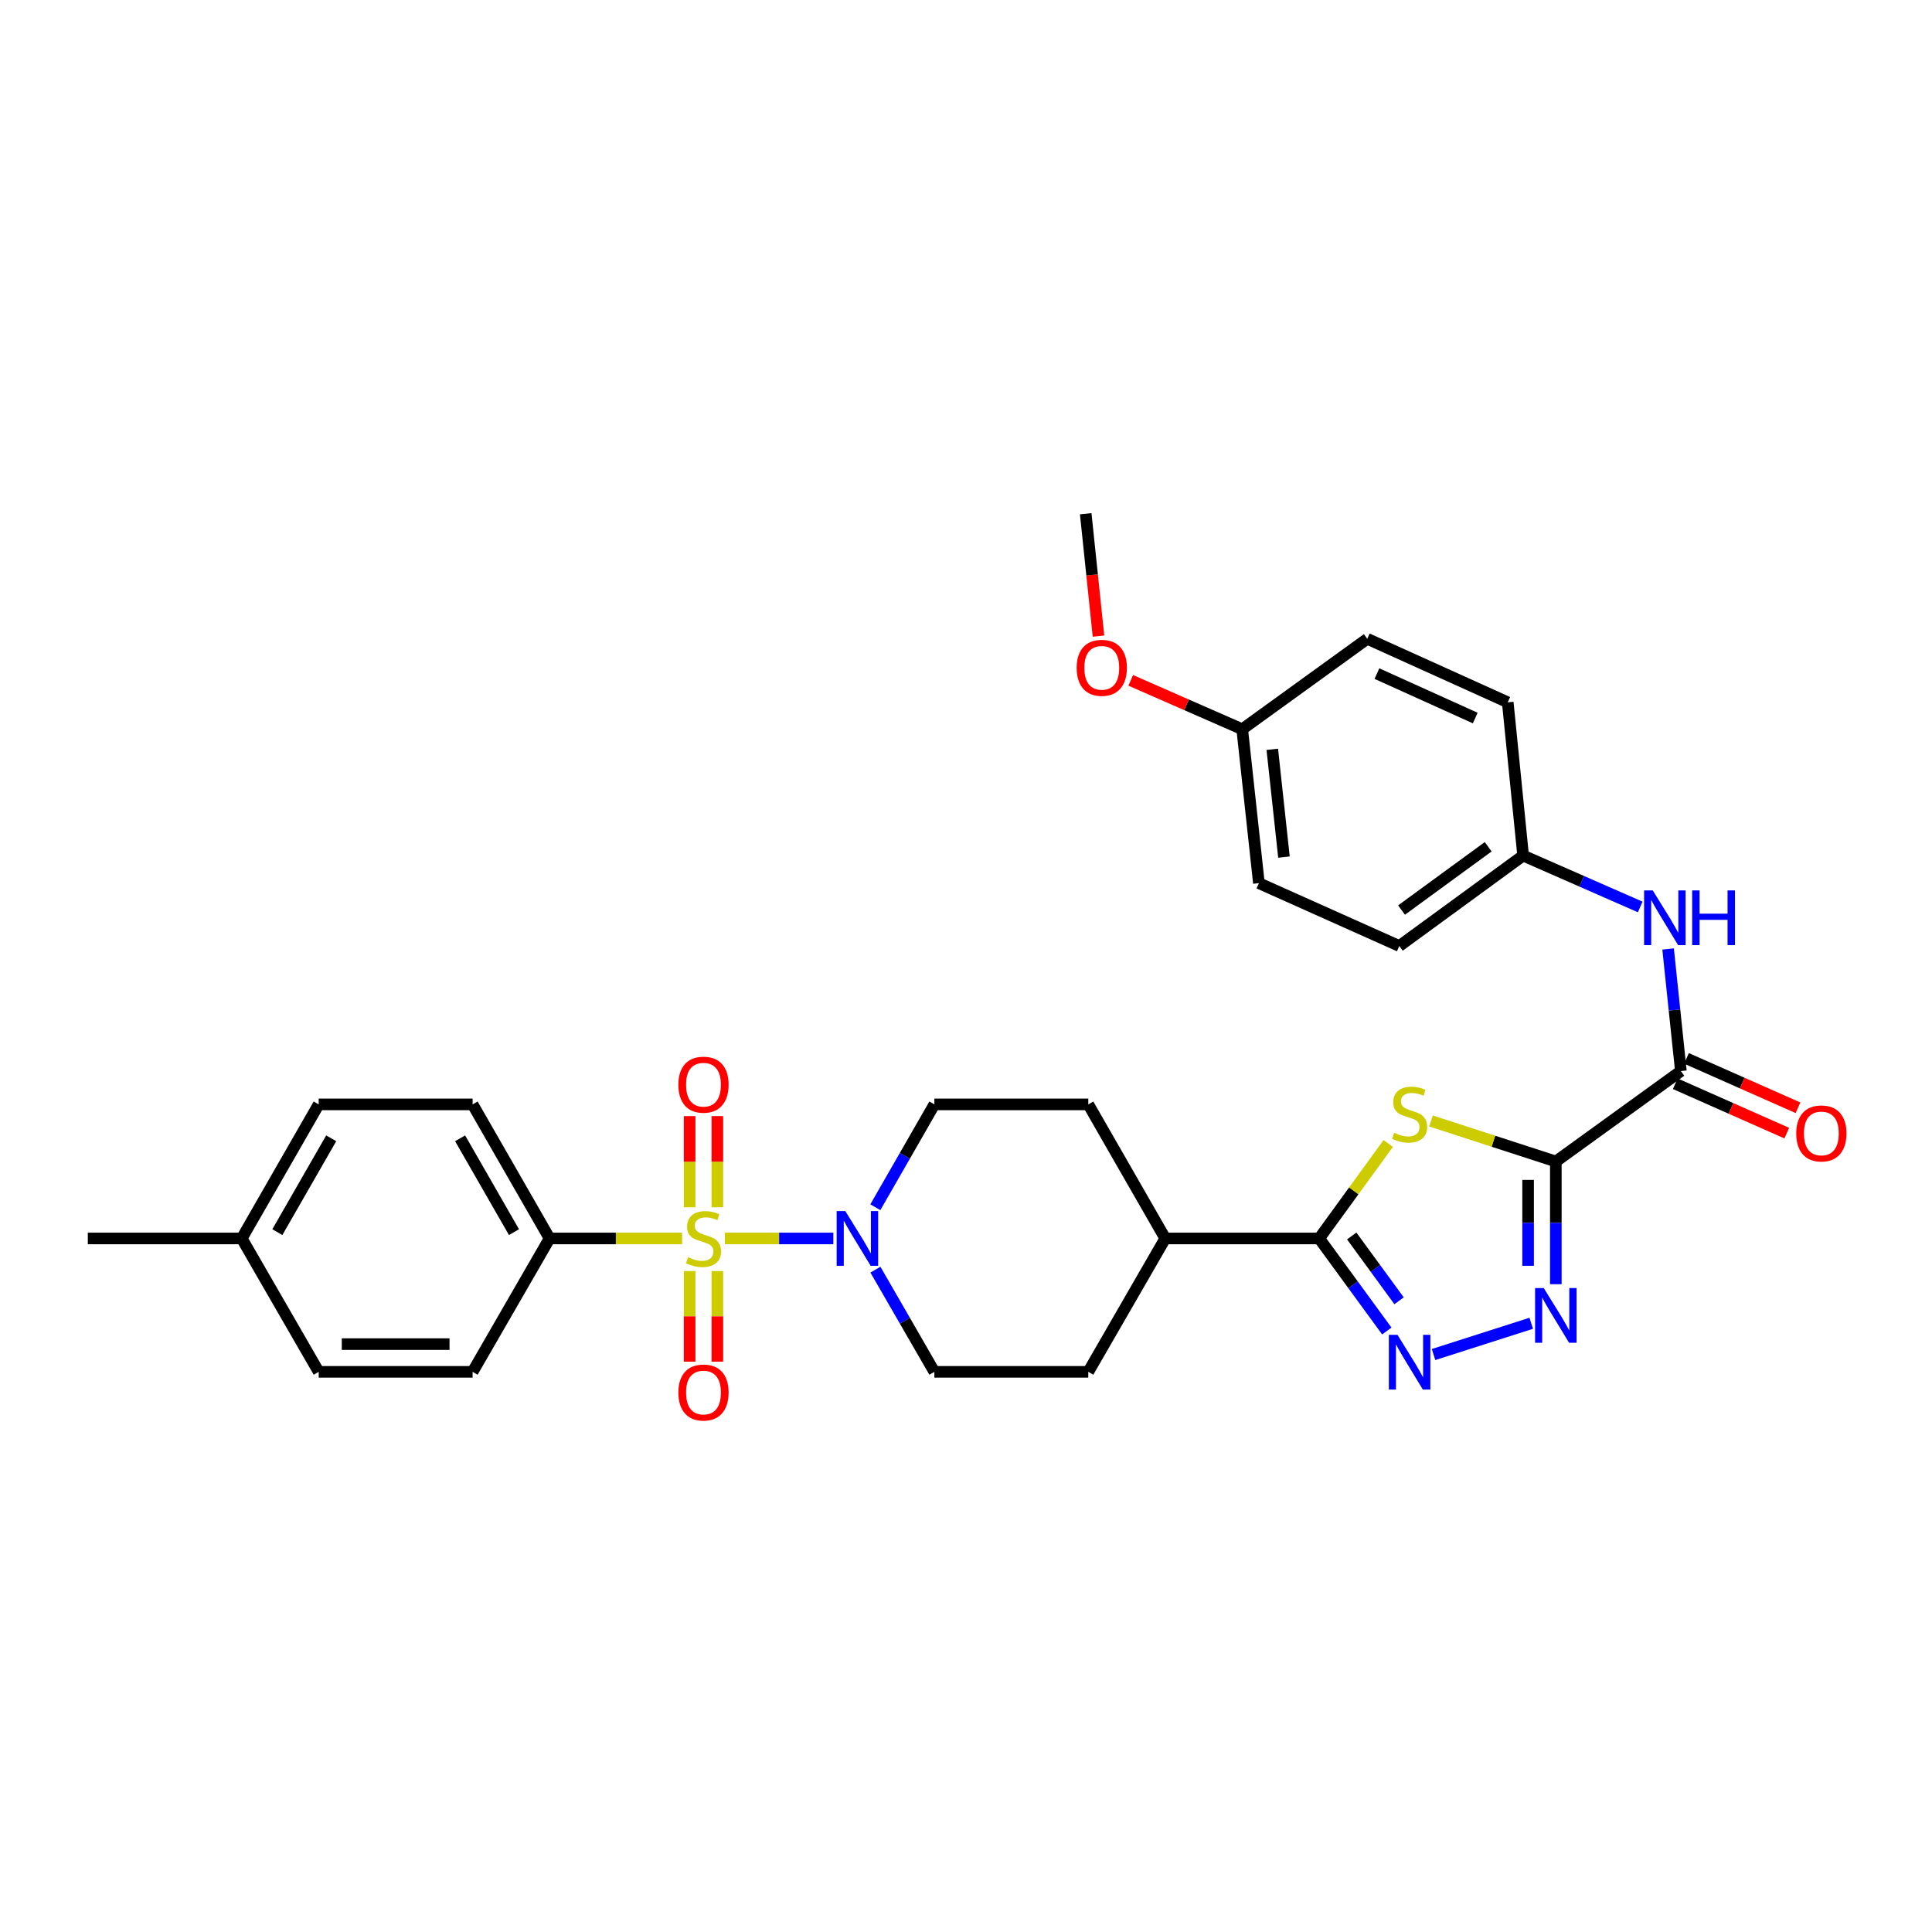<?xml version='1.0' encoding='iso-8859-1'?>
<svg version='1.1' baseProfile='full'
              xmlns='http://www.w3.org/2000/svg'
                      xmlns:rdkit='http://www.rdkit.org/xml'
                      xmlns:xlink='http://www.w3.org/1999/xlink'
                  xml:space='preserve'
width='1000px' height='1000px' viewBox='0 0 1000 1000'>
<!-- END OF HEADER -->
<rect style='opacity:1.0;fill:#FFFFFF;stroke:none' width='1000' height='1000' x='0' y='0'> </rect>
<path class='bond-5' d='M 375.199,641.02 L 403.272,641.02' style='fill:none;fill-rule:evenodd;stroke:#CCCC00;stroke-width:6px;stroke-linecap:butt;stroke-linejoin:miter;stroke-opacity:1' />
<path class='bond-5' d='M 403.272,641.02 L 431.344,641.02' style='fill:none;fill-rule:evenodd;stroke:#0000FF;stroke-width:6px;stroke-linecap:butt;stroke-linejoin:miter;stroke-opacity:1' />
<path class='bond-7' d='M 353.056,641.02 L 318.759,641.02' style='fill:none;fill-rule:evenodd;stroke:#CCCC00;stroke-width:6px;stroke-linecap:butt;stroke-linejoin:miter;stroke-opacity:1' />
<path class='bond-7' d='M 318.759,641.02 L 284.463,641.02' style='fill:none;fill-rule:evenodd;stroke:#000000;stroke-width:6px;stroke-linecap:butt;stroke-linejoin:miter;stroke-opacity:1' />
<path class='bond-9' d='M 356.952,657.892 L 356.952,681.343' style='fill:none;fill-rule:evenodd;stroke:#CCCC00;stroke-width:6px;stroke-linecap:butt;stroke-linejoin:miter;stroke-opacity:1' />
<path class='bond-9' d='M 356.952,681.343 L 356.952,704.794' style='fill:none;fill-rule:evenodd;stroke:#FF0000;stroke-width:6px;stroke-linecap:butt;stroke-linejoin:miter;stroke-opacity:1' />
<path class='bond-9' d='M 371.303,657.892 L 371.303,681.343' style='fill:none;fill-rule:evenodd;stroke:#CCCC00;stroke-width:6px;stroke-linecap:butt;stroke-linejoin:miter;stroke-opacity:1' />
<path class='bond-9' d='M 371.303,681.343 L 371.303,704.794' style='fill:none;fill-rule:evenodd;stroke:#FF0000;stroke-width:6px;stroke-linecap:butt;stroke-linejoin:miter;stroke-opacity:1' />
<path class='bond-10' d='M 371.303,624.908 L 371.303,601.303' style='fill:none;fill-rule:evenodd;stroke:#CCCC00;stroke-width:6px;stroke-linecap:butt;stroke-linejoin:miter;stroke-opacity:1' />
<path class='bond-10' d='M 371.303,601.303 L 371.303,577.697' style='fill:none;fill-rule:evenodd;stroke:#FF0000;stroke-width:6px;stroke-linecap:butt;stroke-linejoin:miter;stroke-opacity:1' />
<path class='bond-10' d='M 356.952,624.908 L 356.952,601.303' style='fill:none;fill-rule:evenodd;stroke:#CCCC00;stroke-width:6px;stroke-linecap:butt;stroke-linejoin:miter;stroke-opacity:1' />
<path class='bond-10' d='M 356.952,601.303 L 356.952,577.697' style='fill:none;fill-rule:evenodd;stroke:#FF0000;stroke-width:6px;stroke-linecap:butt;stroke-linejoin:miter;stroke-opacity:1' />
<path class='bond-0' d='M 805.294,601.188 L 772.986,590.699' style='fill:none;fill-rule:evenodd;stroke:#000000;stroke-width:6px;stroke-linecap:butt;stroke-linejoin:miter;stroke-opacity:1' />
<path class='bond-0' d='M 772.986,590.699 L 740.678,580.21' style='fill:none;fill-rule:evenodd;stroke:#CCCC00;stroke-width:6px;stroke-linecap:butt;stroke-linejoin:miter;stroke-opacity:1' />
<path class='bond-6' d='M 805.294,601.188 L 870.017,554.38' style='fill:none;fill-rule:evenodd;stroke:#000000;stroke-width:6px;stroke-linecap:butt;stroke-linejoin:miter;stroke-opacity:1' />
<path class='bond-33' d='M 805.294,601.188 L 805.294,632.944' style='fill:none;fill-rule:evenodd;stroke:#000000;stroke-width:6px;stroke-linecap:butt;stroke-linejoin:miter;stroke-opacity:1' />
<path class='bond-33' d='M 805.294,632.944 L 805.294,664.701' style='fill:none;fill-rule:evenodd;stroke:#0000FF;stroke-width:6px;stroke-linecap:butt;stroke-linejoin:miter;stroke-opacity:1' />
<path class='bond-33' d='M 790.943,610.715 L 790.943,632.944' style='fill:none;fill-rule:evenodd;stroke:#000000;stroke-width:6px;stroke-linecap:butt;stroke-linejoin:miter;stroke-opacity:1' />
<path class='bond-33' d='M 790.943,632.944 L 790.943,655.174' style='fill:none;fill-rule:evenodd;stroke:#0000FF;stroke-width:6px;stroke-linecap:butt;stroke-linejoin:miter;stroke-opacity:1' />
<path class='bond-1' d='M 718.538,591.853 L 700.677,616.436' style='fill:none;fill-rule:evenodd;stroke:#CCCC00;stroke-width:6px;stroke-linecap:butt;stroke-linejoin:miter;stroke-opacity:1' />
<path class='bond-1' d='M 700.677,616.436 L 682.816,641.02' style='fill:none;fill-rule:evenodd;stroke:#000000;stroke-width:6px;stroke-linecap:butt;stroke-linejoin:miter;stroke-opacity:1' />
<path class='bond-2' d='M 792.567,684.925 L 742.001,701.108' style='fill:none;fill-rule:evenodd;stroke:#0000FF;stroke-width:6px;stroke-linecap:butt;stroke-linejoin:miter;stroke-opacity:1' />
<path class='bond-3' d='M 717.815,688.93 L 700.316,664.975' style='fill:none;fill-rule:evenodd;stroke:#0000FF;stroke-width:6px;stroke-linecap:butt;stroke-linejoin:miter;stroke-opacity:1' />
<path class='bond-3' d='M 700.316,664.975 L 682.816,641.02' style='fill:none;fill-rule:evenodd;stroke:#000000;stroke-width:6px;stroke-linecap:butt;stroke-linejoin:miter;stroke-opacity:1' />
<path class='bond-3' d='M 724.154,673.278 L 711.904,656.51' style='fill:none;fill-rule:evenodd;stroke:#0000FF;stroke-width:6px;stroke-linecap:butt;stroke-linejoin:miter;stroke-opacity:1' />
<path class='bond-3' d='M 711.904,656.51 L 699.654,639.741' style='fill:none;fill-rule:evenodd;stroke:#000000;stroke-width:6px;stroke-linecap:butt;stroke-linejoin:miter;stroke-opacity:1' />
<path class='bond-4' d='M 682.816,641.02 L 603.136,641.02' style='fill:none;fill-rule:evenodd;stroke:#000000;stroke-width:6px;stroke-linecap:butt;stroke-linejoin:miter;stroke-opacity:1' />
<path class='bond-12' d='M 453.118,657.173 L 468.375,683.619' style='fill:none;fill-rule:evenodd;stroke:#0000FF;stroke-width:6px;stroke-linecap:butt;stroke-linejoin:miter;stroke-opacity:1' />
<path class='bond-12' d='M 468.375,683.619 L 483.632,710.064' style='fill:none;fill-rule:evenodd;stroke:#000000;stroke-width:6px;stroke-linecap:butt;stroke-linejoin:miter;stroke-opacity:1' />
<path class='bond-13' d='M 453.076,624.86 L 468.354,598.246' style='fill:none;fill-rule:evenodd;stroke:#0000FF;stroke-width:6px;stroke-linecap:butt;stroke-linejoin:miter;stroke-opacity:1' />
<path class='bond-13' d='M 468.354,598.246 L 483.632,571.633' style='fill:none;fill-rule:evenodd;stroke:#000000;stroke-width:6px;stroke-linecap:butt;stroke-linejoin:miter;stroke-opacity:1' />
<path class='bond-8' d='M 870.017,554.38 L 866.712,522.784' style='fill:none;fill-rule:evenodd;stroke:#000000;stroke-width:6px;stroke-linecap:butt;stroke-linejoin:miter;stroke-opacity:1' />
<path class='bond-8' d='M 866.712,522.784 L 863.407,491.189' style='fill:none;fill-rule:evenodd;stroke:#0000FF;stroke-width:6px;stroke-linecap:butt;stroke-linejoin:miter;stroke-opacity:1' />
<path class='bond-14' d='M 867.112,560.941 L 895.974,573.723' style='fill:none;fill-rule:evenodd;stroke:#000000;stroke-width:6px;stroke-linecap:butt;stroke-linejoin:miter;stroke-opacity:1' />
<path class='bond-14' d='M 895.974,573.723 L 924.836,586.505' style='fill:none;fill-rule:evenodd;stroke:#FF0000;stroke-width:6px;stroke-linecap:butt;stroke-linejoin:miter;stroke-opacity:1' />
<path class='bond-14' d='M 872.923,547.819 L 901.785,560.601' style='fill:none;fill-rule:evenodd;stroke:#000000;stroke-width:6px;stroke-linecap:butt;stroke-linejoin:miter;stroke-opacity:1' />
<path class='bond-14' d='M 901.785,560.601 L 930.647,573.383' style='fill:none;fill-rule:evenodd;stroke:#FF0000;stroke-width:6px;stroke-linecap:butt;stroke-linejoin:miter;stroke-opacity:1' />
<path class='bond-17' d='M 284.463,641.02 L 244.623,571.633' style='fill:none;fill-rule:evenodd;stroke:#000000;stroke-width:6px;stroke-linecap:butt;stroke-linejoin:miter;stroke-opacity:1' />
<path class='bond-17' d='M 266.042,637.758 L 238.154,589.187' style='fill:none;fill-rule:evenodd;stroke:#000000;stroke-width:6px;stroke-linecap:butt;stroke-linejoin:miter;stroke-opacity:1' />
<path class='bond-18' d='M 284.463,641.02 L 244.623,710.064' style='fill:none;fill-rule:evenodd;stroke:#000000;stroke-width:6px;stroke-linecap:butt;stroke-linejoin:miter;stroke-opacity:1' />
<path class='bond-19' d='M 848.975,469.443 L 818.672,456.145' style='fill:none;fill-rule:evenodd;stroke:#0000FF;stroke-width:6px;stroke-linecap:butt;stroke-linejoin:miter;stroke-opacity:1' />
<path class='bond-19' d='M 818.672,456.145 L 788.368,442.848' style='fill:none;fill-rule:evenodd;stroke:#000000;stroke-width:6px;stroke-linecap:butt;stroke-linejoin:miter;stroke-opacity:1' />
<path class='bond-11' d='M 603.136,641.02 L 563.296,571.633' style='fill:none;fill-rule:evenodd;stroke:#000000;stroke-width:6px;stroke-linecap:butt;stroke-linejoin:miter;stroke-opacity:1' />
<path class='bond-31' d='M 603.136,641.02 L 563.296,710.064' style='fill:none;fill-rule:evenodd;stroke:#000000;stroke-width:6px;stroke-linecap:butt;stroke-linejoin:miter;stroke-opacity:1' />
<path class='bond-15' d='M 483.632,710.064 L 563.296,710.064' style='fill:none;fill-rule:evenodd;stroke:#000000;stroke-width:6px;stroke-linecap:butt;stroke-linejoin:miter;stroke-opacity:1' />
<path class='bond-16' d='M 483.632,571.633 L 563.296,571.633' style='fill:none;fill-rule:evenodd;stroke:#000000;stroke-width:6px;stroke-linecap:butt;stroke-linejoin:miter;stroke-opacity:1' />
<path class='bond-21' d='M 244.623,571.633 L 164.959,571.633' style='fill:none;fill-rule:evenodd;stroke:#000000;stroke-width:6px;stroke-linecap:butt;stroke-linejoin:miter;stroke-opacity:1' />
<path class='bond-22' d='M 244.623,710.064 L 164.959,710.064' style='fill:none;fill-rule:evenodd;stroke:#000000;stroke-width:6px;stroke-linecap:butt;stroke-linejoin:miter;stroke-opacity:1' />
<path class='bond-22' d='M 232.673,695.713 L 176.908,695.713' style='fill:none;fill-rule:evenodd;stroke:#000000;stroke-width:6px;stroke-linecap:butt;stroke-linejoin:miter;stroke-opacity:1' />
<path class='bond-24' d='M 788.368,442.848 L 780.403,363.511' style='fill:none;fill-rule:evenodd;stroke:#000000;stroke-width:6px;stroke-linecap:butt;stroke-linejoin:miter;stroke-opacity:1' />
<path class='bond-25' d='M 788.368,442.848 L 724.283,489.648' style='fill:none;fill-rule:evenodd;stroke:#000000;stroke-width:6px;stroke-linecap:butt;stroke-linejoin:miter;stroke-opacity:1' />
<path class='bond-25' d='M 770.291,438.279 L 725.432,471.039' style='fill:none;fill-rule:evenodd;stroke:#000000;stroke-width:6px;stroke-linecap:butt;stroke-linejoin:miter;stroke-opacity:1' />
<path class='bond-20' d='M 642.968,377.447 L 651.603,457.119' style='fill:none;fill-rule:evenodd;stroke:#000000;stroke-width:6px;stroke-linecap:butt;stroke-linejoin:miter;stroke-opacity:1' />
<path class='bond-20' d='M 658.531,387.852 L 664.575,443.622' style='fill:none;fill-rule:evenodd;stroke:#000000;stroke-width:6px;stroke-linecap:butt;stroke-linejoin:miter;stroke-opacity:1' />
<path class='bond-28' d='M 642.968,377.447 L 614.116,364.798' style='fill:none;fill-rule:evenodd;stroke:#000000;stroke-width:6px;stroke-linecap:butt;stroke-linejoin:miter;stroke-opacity:1' />
<path class='bond-28' d='M 614.116,364.798 L 585.264,352.149' style='fill:none;fill-rule:evenodd;stroke:#FF0000;stroke-width:6px;stroke-linecap:butt;stroke-linejoin:miter;stroke-opacity:1' />
<path class='bond-34' d='M 642.968,377.447 L 707.699,330.647' style='fill:none;fill-rule:evenodd;stroke:#000000;stroke-width:6px;stroke-linecap:butt;stroke-linejoin:miter;stroke-opacity:1' />
<path class='bond-32' d='M 164.959,571.633 L 125.127,641.02' style='fill:none;fill-rule:evenodd;stroke:#000000;stroke-width:6px;stroke-linecap:butt;stroke-linejoin:miter;stroke-opacity:1' />
<path class='bond-32' d='M 171.43,589.186 L 143.548,637.757' style='fill:none;fill-rule:evenodd;stroke:#000000;stroke-width:6px;stroke-linecap:butt;stroke-linejoin:miter;stroke-opacity:1' />
<path class='bond-23' d='M 164.959,710.064 L 125.127,641.02' style='fill:none;fill-rule:evenodd;stroke:#000000;stroke-width:6px;stroke-linecap:butt;stroke-linejoin:miter;stroke-opacity:1' />
<path class='bond-29' d='M 125.127,641.02 L 45.455,641.02' style='fill:none;fill-rule:evenodd;stroke:#000000;stroke-width:6px;stroke-linecap:butt;stroke-linejoin:miter;stroke-opacity:1' />
<path class='bond-27' d='M 780.403,363.511 L 707.699,330.647' style='fill:none;fill-rule:evenodd;stroke:#000000;stroke-width:6px;stroke-linecap:butt;stroke-linejoin:miter;stroke-opacity:1' />
<path class='bond-27' d='M 763.586,371.658 L 712.694,348.654' style='fill:none;fill-rule:evenodd;stroke:#000000;stroke-width:6px;stroke-linecap:butt;stroke-linejoin:miter;stroke-opacity:1' />
<path class='bond-26' d='M 724.283,489.648 L 651.603,457.119' style='fill:none;fill-rule:evenodd;stroke:#000000;stroke-width:6px;stroke-linecap:butt;stroke-linejoin:miter;stroke-opacity:1' />
<path class='bond-30' d='M 568.576,329.257 L 565.27,297.579' style='fill:none;fill-rule:evenodd;stroke:#FF0000;stroke-width:6px;stroke-linecap:butt;stroke-linejoin:miter;stroke-opacity:1' />
<path class='bond-30' d='M 565.27,297.579 L 561.964,265.9' style='fill:none;fill-rule:evenodd;stroke:#000000;stroke-width:6px;stroke-linecap:butt;stroke-linejoin:miter;stroke-opacity:1' />
<path  class='atom-0' d='M 356.127 650.74
Q 356.447 650.86, 357.767 651.42
Q 359.087 651.98, 360.527 652.34
Q 362.007 652.66, 363.447 652.66
Q 366.127 652.66, 367.687 651.38
Q 369.247 650.06, 369.247 647.78
Q 369.247 646.22, 368.447 645.26
Q 367.687 644.3, 366.487 643.78
Q 365.287 643.26, 363.287 642.66
Q 360.767 641.9, 359.247 641.18
Q 357.767 640.46, 356.687 638.94
Q 355.647 637.42, 355.647 634.86
Q 355.647 631.3, 358.047 629.1
Q 360.487 626.9, 365.287 626.9
Q 368.567 626.9, 372.287 628.46
L 371.367 631.54
Q 367.967 630.14, 365.407 630.14
Q 362.647 630.14, 361.127 631.3
Q 359.607 632.42, 359.647 634.38
Q 359.647 635.9, 360.407 636.82
Q 361.207 637.74, 362.327 638.26
Q 363.487 638.78, 365.407 639.38
Q 367.967 640.18, 369.487 640.98
Q 371.007 641.78, 372.087 643.42
Q 373.207 645.02, 373.207 647.78
Q 373.207 651.7, 370.567 653.82
Q 367.967 655.9, 363.607 655.9
Q 361.087 655.9, 359.167 655.34
Q 357.287 654.82, 355.047 653.9
L 356.127 650.74
' fill='#CCCC00'/>
<path  class='atom-2' d='M 721.608 586.336
Q 721.928 586.456, 723.248 587.016
Q 724.568 587.576, 726.008 587.936
Q 727.488 588.256, 728.928 588.256
Q 731.608 588.256, 733.168 586.976
Q 734.728 585.656, 734.728 583.376
Q 734.728 581.816, 733.928 580.856
Q 733.168 579.896, 731.968 579.376
Q 730.768 578.856, 728.768 578.256
Q 726.248 577.496, 724.728 576.776
Q 723.248 576.056, 722.168 574.536
Q 721.128 573.016, 721.128 570.456
Q 721.128 566.896, 723.528 564.696
Q 725.968 562.496, 730.768 562.496
Q 734.048 562.496, 737.768 564.056
L 736.848 567.136
Q 733.448 565.736, 730.888 565.736
Q 728.128 565.736, 726.608 566.896
Q 725.088 568.016, 725.128 569.976
Q 725.128 571.496, 725.888 572.416
Q 726.688 573.336, 727.808 573.856
Q 728.968 574.376, 730.888 574.976
Q 733.448 575.776, 734.968 576.576
Q 736.488 577.376, 737.568 579.016
Q 738.688 580.616, 738.688 583.376
Q 738.688 587.296, 736.048 589.416
Q 733.448 591.496, 729.088 591.496
Q 726.568 591.496, 724.648 590.936
Q 722.768 590.416, 720.528 589.496
L 721.608 586.336
' fill='#CCCC00'/>
<path  class='atom-3' d='M 799.034 666.692
L 808.314 681.692
Q 809.234 683.172, 810.714 685.852
Q 812.194 688.532, 812.274 688.692
L 812.274 666.692
L 816.034 666.692
L 816.034 695.012
L 812.154 695.012
L 802.194 678.612
Q 801.034 676.692, 799.794 674.492
Q 798.594 672.292, 798.234 671.612
L 798.234 695.012
L 794.554 695.012
L 794.554 666.692
L 799.034 666.692
' fill='#0000FF'/>
<path  class='atom-4' d='M 723.348 690.913
L 732.628 705.913
Q 733.548 707.393, 735.028 710.073
Q 736.508 712.753, 736.588 712.913
L 736.588 690.913
L 740.348 690.913
L 740.348 719.233
L 736.468 719.233
L 726.508 702.833
Q 725.348 700.913, 724.108 698.713
Q 722.908 696.513, 722.548 695.833
L 722.548 719.233
L 718.868 719.233
L 718.868 690.913
L 723.348 690.913
' fill='#0000FF'/>
<path  class='atom-6' d='M 437.539 626.86
L 446.819 641.86
Q 447.739 643.34, 449.219 646.02
Q 450.699 648.7, 450.779 648.86
L 450.779 626.86
L 454.539 626.86
L 454.539 655.18
L 450.659 655.18
L 440.699 638.78
Q 439.539 636.86, 438.299 634.66
Q 437.099 632.46, 436.739 631.78
L 436.739 655.18
L 433.059 655.18
L 433.059 626.86
L 437.539 626.86
' fill='#0000FF'/>
<path  class='atom-9' d='M 855.458 460.874
L 864.738 475.874
Q 865.658 477.354, 867.138 480.034
Q 868.618 482.714, 868.698 482.874
L 868.698 460.874
L 872.458 460.874
L 872.458 489.194
L 868.578 489.194
L 858.618 472.794
Q 857.458 470.874, 856.218 468.674
Q 855.018 466.474, 854.658 465.794
L 854.658 489.194
L 850.978 489.194
L 850.978 460.874
L 855.458 460.874
' fill='#0000FF'/>
<path  class='atom-9' d='M 875.858 460.874
L 879.698 460.874
L 879.698 472.914
L 894.178 472.914
L 894.178 460.874
L 898.018 460.874
L 898.018 489.194
L 894.178 489.194
L 894.178 476.114
L 879.698 476.114
L 879.698 489.194
L 875.858 489.194
L 875.858 460.874
' fill='#0000FF'/>
<path  class='atom-10' d='M 351.127 720.764
Q 351.127 713.964, 354.487 710.164
Q 357.847 706.364, 364.127 706.364
Q 370.407 706.364, 373.767 710.164
Q 377.127 713.964, 377.127 720.764
Q 377.127 727.644, 373.727 731.564
Q 370.327 735.444, 364.127 735.444
Q 357.887 735.444, 354.487 731.564
Q 351.127 727.684, 351.127 720.764
M 364.127 732.244
Q 368.447 732.244, 370.767 729.364
Q 373.127 726.444, 373.127 720.764
Q 373.127 715.204, 370.767 712.404
Q 368.447 709.564, 364.127 709.564
Q 359.807 709.564, 357.447 712.364
Q 355.127 715.164, 355.127 720.764
Q 355.127 726.484, 357.447 729.364
Q 359.807 732.244, 364.127 732.244
' fill='#FF0000'/>
<path  class='atom-11' d='M 351.127 561.428
Q 351.127 554.628, 354.487 550.828
Q 357.847 547.028, 364.127 547.028
Q 370.407 547.028, 373.767 550.828
Q 377.127 554.628, 377.127 561.428
Q 377.127 568.308, 373.727 572.228
Q 370.327 576.108, 364.127 576.108
Q 357.887 576.108, 354.487 572.228
Q 351.127 568.348, 351.127 561.428
M 364.127 572.908
Q 368.447 572.908, 370.767 570.028
Q 373.127 567.108, 373.127 561.428
Q 373.127 555.868, 370.767 553.068
Q 368.447 550.228, 364.127 550.228
Q 359.807 550.228, 357.447 553.028
Q 355.127 555.828, 355.127 561.428
Q 355.127 567.148, 357.447 570.028
Q 359.807 572.908, 364.127 572.908
' fill='#FF0000'/>
<path  class='atom-15' d='M 929.729 586.662
Q 929.729 579.862, 933.089 576.062
Q 936.449 572.262, 942.729 572.262
Q 949.009 572.262, 952.369 576.062
Q 955.729 579.862, 955.729 586.662
Q 955.729 593.542, 952.329 597.462
Q 948.929 601.342, 942.729 601.342
Q 936.489 601.342, 933.089 597.462
Q 929.729 593.582, 929.729 586.662
M 942.729 598.142
Q 947.049 598.142, 949.369 595.262
Q 951.729 592.342, 951.729 586.662
Q 951.729 581.102, 949.369 578.302
Q 947.049 575.462, 942.729 575.462
Q 938.409 575.462, 936.049 578.262
Q 933.729 581.062, 933.729 586.662
Q 933.729 592.382, 936.049 595.262
Q 938.409 598.142, 942.729 598.142
' fill='#FF0000'/>
<path  class='atom-29' d='M 557.28 345.66
Q 557.28 338.86, 560.64 335.06
Q 564 331.26, 570.28 331.26
Q 576.56 331.26, 579.92 335.06
Q 583.28 338.86, 583.28 345.66
Q 583.28 352.54, 579.88 356.46
Q 576.48 360.34, 570.28 360.34
Q 564.04 360.34, 560.64 356.46
Q 557.28 352.58, 557.28 345.66
M 570.28 357.14
Q 574.6 357.14, 576.92 354.26
Q 579.28 351.34, 579.28 345.66
Q 579.28 340.1, 576.92 337.3
Q 574.6 334.46, 570.28 334.46
Q 565.96 334.46, 563.6 337.26
Q 561.28 340.06, 561.28 345.66
Q 561.28 351.38, 563.6 354.26
Q 565.96 357.14, 570.28 357.14
' fill='#FF0000'/>
</svg>
